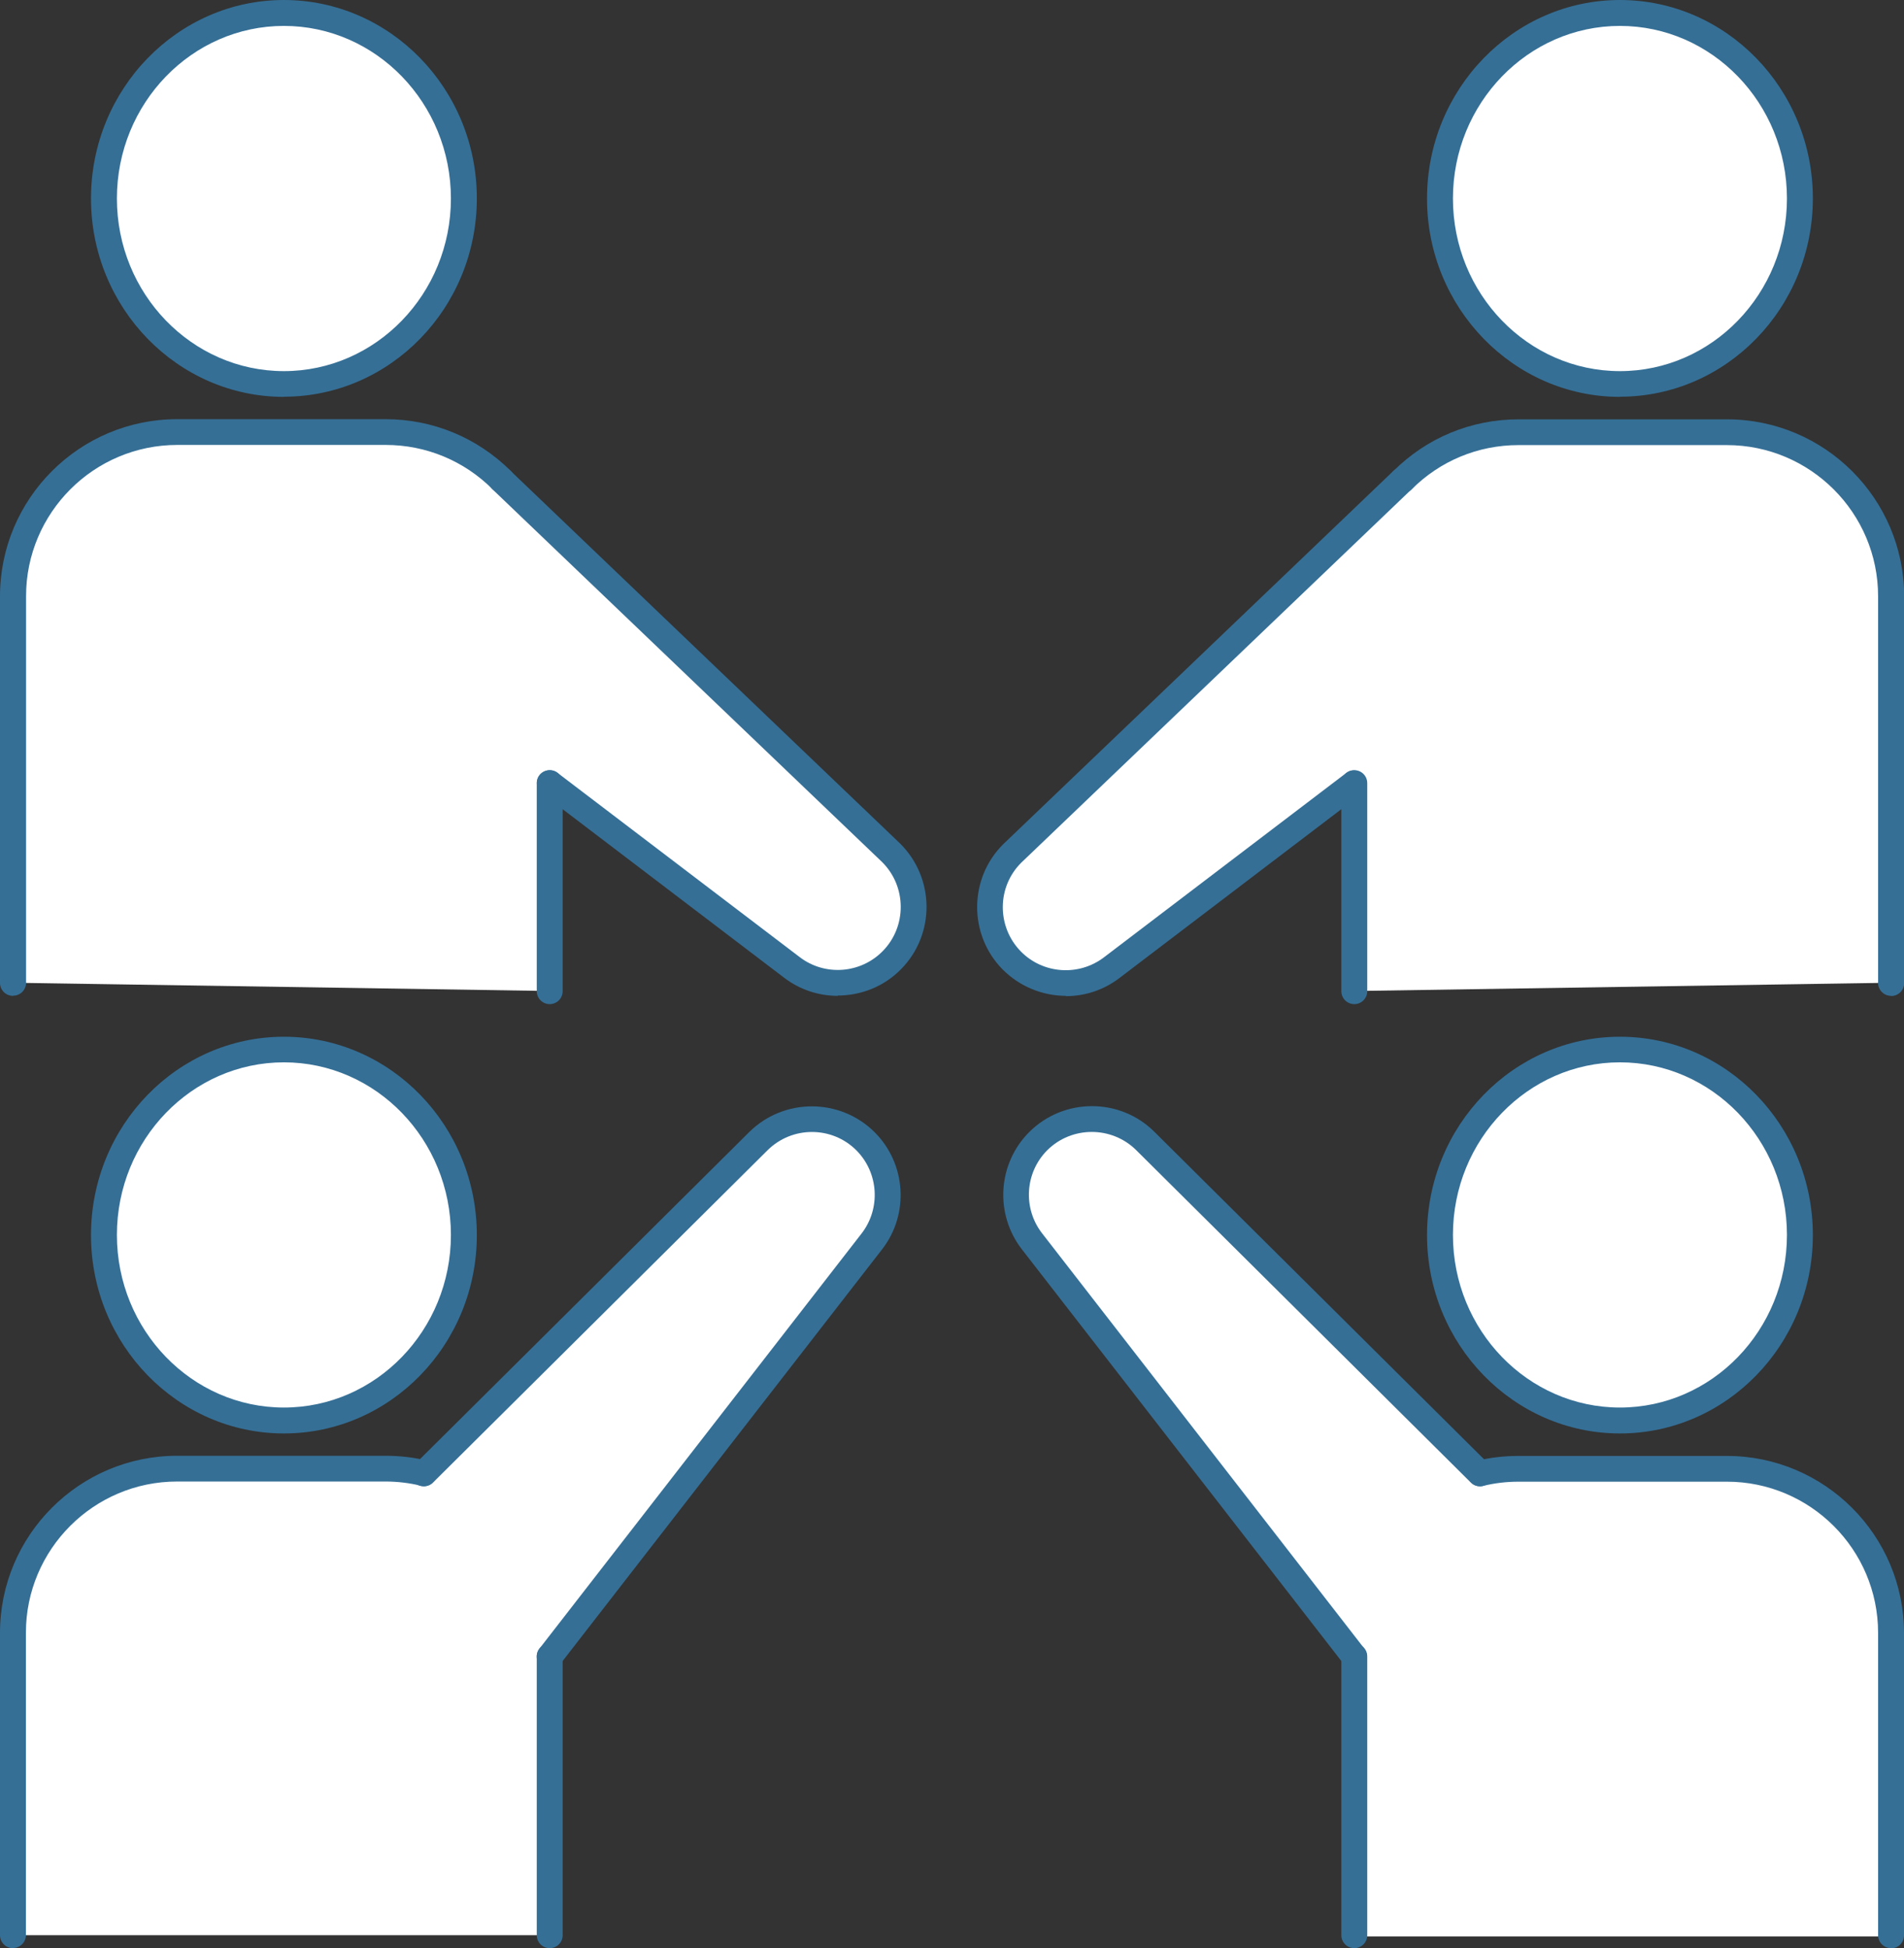 <?xml version="1.0" encoding="UTF-8"?><svg id="_レイヤー_1" xmlns="http://www.w3.org/2000/svg" viewBox="0 0 121.99 124.83"><rect x="0" y="0" width="121.99" height="124.83" fill="#333333" stroke="none"/><path d="M121.16,62.98v-24.77s.32-9.68-10.52-10.52h-13.35s-2.31-.25-4.31.92-4.2,3.18-4.2,3.18l-23.9,22.86s-3.31,3.61-.05,6.86,6.42.47,6.42.47l15.52-11.81v13.33l34.39-.53Z" fill="#fff" stroke-width="0"/><path d="M.84,62.98v-24.77s-.32-9.68,10.52-10.52h13.35s2.31-.25,4.31.92,4.2,3.18,4.2,3.18l23.9,22.86s3.31,3.61.05,6.86-6.42.47-6.42.47l-15.52-11.81v13.33s-34.39-.53-34.39-.53Z" fill="#fff" stroke-width="0"/><path d="M.83,124h34.39v-17.86l20.64-26.6s2.86-3.5-.58-6.78c0,0-3.73-2.6-6.69.34l-21.43,21.29s-.95-.29-2.46-.29h-13.35s-9.89-.09-10.52,10.52v19.37Z" fill="#fff" stroke-width="0"/><path d="M121.25,124.08h-34.39v-17.86s-20.64-26.6-20.64-26.6c0,0-2.86-3.5.58-6.78,0,0,3.73-2.6,6.69.34l21.43,21.29s.95-.29,2.46-.29,13.35,0,13.35,0c0,0,9.89-.09,10.52,10.52v19.37Z" fill="#fff" stroke-width="0"/><ellipse cx="18.19" cy="79.13" rx="11.53" ry="11.89" fill="#fff" stroke-width="0"/><path d="M18.19,91.85c-6.81,0-12.36-5.7-12.36-12.71s5.54-12.71,12.36-12.71,12.36,5.7,12.36,12.71-5.54,12.71-12.36,12.71ZM18.19,68.07c-5.9,0-10.7,4.96-10.7,11.06s4.8,11.06,10.7,11.06,10.7-4.96,10.7-11.06-4.8-11.06-10.7-11.06Z" fill="#356f96" stroke-width="0"/><path d="M.83,124.83c-.46,0-.83-.37-.83-.83v-19.37c0-6.26,5.09-11.35,11.35-11.35h13.35c.9,0,1.79.1,2.65.31.45.11.72.55.61,1-.11.44-.56.72-1,.61-.74-.18-1.5-.27-2.26-.27h-13.35c-5.35,0-9.69,4.35-9.69,9.69v19.37c0,.46-.37.83-.83.83Z" fill="#356f96" stroke-width="0"/><path d="M35.22,124.83c-.46,0-.83-.37-.83-.83v-17.86c0-.46.37-.83.83-.83s.83.37.83.83v17.86c0,.46-.37.83-.83.83Z" fill="#356f96" stroke-width="0"/><path d="M35.22,106.97c-.18,0-.36-.06-.51-.17-.36-.28-.43-.8-.15-1.16l20.64-26.6c1.24-1.6,1.1-3.89-.33-5.33-1.57-1.57-4.12-1.57-5.7,0l-21.43,21.29c-.32.32-.85.32-1.17,0-.32-.32-.32-.85,0-1.17l21.43-21.29c2.22-2.2,5.82-2.2,8.04.01,2.02,2.02,2.23,5.25.47,7.51l-20.64,26.6c-.16.21-.41.32-.66.32Z" fill="#356f96" stroke-width="0"/><ellipse cx="18.19" cy="12.71" rx="11.53" ry="11.89" fill="#fff" stroke-width="0"/><path d="M18.19,25.43c-6.81,0-12.36-5.7-12.36-12.71S11.38,0,18.19,0s12.36,5.7,12.36,12.71-5.54,12.71-12.36,12.71ZM18.19,1.66c-5.9,0-10.7,4.96-10.7,11.06s4.8,11.06,10.7,11.06,10.7-4.96,10.7-11.06S24.09,1.66,18.19,1.66Z" fill="#356f96" stroke-width="0"/><path d="M.83,63.81c-.46,0-.83-.37-.83-.83v-24.77c0-6.26,5.09-11.35,11.35-11.35h13.35c3.03,0,5.88,1.18,8.03,3.32.32.32.32.85,0,1.17-.32.32-.85.32-1.17,0-1.83-1.83-4.27-2.84-6.85-2.84h-13.35c-5.35,0-9.69,4.35-9.69,9.69v24.77c0,.46-.37.83-.83.83Z" fill="#356f96" stroke-width="0"/><path d="M35.22,64.34c-.46,0-.83-.37-.83-.83v-13.33c0-.46.37-.83.83-.83s.83.37.83.83v13.33c0,.46-.37.83-.83.83Z" fill="#356f96" stroke-width="0"/><path d="M53.68,63.81c-1.21,0-2.42-.38-3.44-1.16l-15.52-11.81c-.36-.28-.43-.8-.16-1.16.28-.36.8-.43,1.16-.16l15.52,11.81c1.61,1.23,3.9,1.06,5.32-.39,1.55-1.58,1.53-4.14-.04-5.7l-24.98-23.9c-.33-.32-.34-.84-.03-1.17.32-.33.84-.34,1.17-.03l24.99,23.91c2.23,2.21,2.26,5.81.07,8.04-1.1,1.13-2.58,1.7-4.07,1.7Z" fill="#356f96" stroke-width="0"/><ellipse cx="103.79" cy="79.13" rx="11.53" ry="11.89" fill="#fff" stroke-width="0"/><path d="M103.79,91.85c-6.81,0-12.36-5.7-12.36-12.71s5.54-12.71,12.36-12.71,12.36,5.7,12.36,12.71-5.54,12.71-12.36,12.71ZM103.79,68.07c-5.9,0-10.7,4.96-10.7,11.06s4.8,11.06,10.7,11.06,10.7-4.96,10.7-11.06-4.8-11.06-10.7-11.06Z" fill="#356f96" stroke-width="0"/><path d="M121.16,124.83c-.46,0-.83-.37-.83-.83v-19.37c0-5.35-4.35-9.69-9.69-9.69h-13.35c-.77,0-1.53.09-2.26.27-.45.11-.89-.17-1-.61-.11-.45.17-.89.61-1,.86-.21,1.75-.31,2.65-.31h13.35c6.26,0,11.35,5.09,11.35,11.35v19.37c0,.46-.37.83-.83.83Z" fill="#356f96" stroke-width="0"/><path d="M86.77,124.83c-.46,0-.83-.37-.83-.83v-17.86c0-.46.37-.83.83-.83s.83.37.83.83v17.86c0,.46-.37.83-.83.83Z" fill="#356f96" stroke-width="0"/><path d="M86.77,106.97c-.25,0-.49-.11-.66-.32l-20.64-26.6c-1.75-2.26-1.55-5.49.47-7.51,2.21-2.21,5.82-2.22,8.03-.01l21.43,21.29c.32.32.33.85,0,1.17-.32.33-.85.33-1.17,0l-21.43-21.29c-1.57-1.56-4.13-1.56-5.7,0-1.43,1.43-1.58,3.72-.33,5.33l20.64,26.6c.28.36.21.88-.15,1.16-.15.12-.33.17-.51.17Z" fill="#356f96" stroke-width="0"/><ellipse cx="103.79" cy="12.71" rx="11.53" ry="11.89" fill="#fff" stroke-width="0"/><path d="M103.79,25.43c-6.81,0-12.36-5.7-12.36-12.71S96.98,0,103.79,0s12.36,5.7,12.36,12.71-5.54,12.71-12.36,12.71ZM103.79,1.66c-5.9,0-10.7,4.96-10.7,11.06s4.8,11.06,10.7,11.06,10.7-4.96,10.7-11.06-4.8-11.06-10.7-11.06Z" fill="#356f96" stroke-width="0"/><path d="M121.16,63.81c-.46,0-.83-.37-.83-.83v-24.77c0-5.35-4.35-9.69-9.69-9.69h-13.35c-2.59,0-5.02,1.01-6.85,2.84-.32.32-.85.32-1.17,0-.32-.32-.32-.85,0-1.17,2.14-2.14,4.99-3.32,8.03-3.32h13.35c6.26,0,11.35,5.09,11.35,11.35v24.77c0,.46-.37.83-.83.83Z" fill="#356f96" stroke-width="0"/><path d="M86.77,64.34c-.46,0-.83-.37-.83-.83v-13.33c0-.46.37-.83.83-.83s.83.37.83.83v13.33c0,.46-.37.83-.83.83Z" fill="#356f96" stroke-width="0"/><path d="M68.3,63.81c-1.48,0-2.96-.58-4.07-1.7-2.19-2.23-2.16-5.84.06-8.03l25-23.92c.33-.32.85-.31,1.17.03.32.33.3.86-.03,1.17l-24.99,23.91c-1.57,1.55-1.59,4.1-.04,5.69,1.42,1.45,3.71,1.61,5.32.39l15.52-11.81c.36-.28.88-.21,1.16.16.28.36.21.88-.16,1.16l-15.52,11.81c-1.02.78-2.23,1.16-3.44,1.16Z" fill="#356f96" stroke-width="0"/></svg>